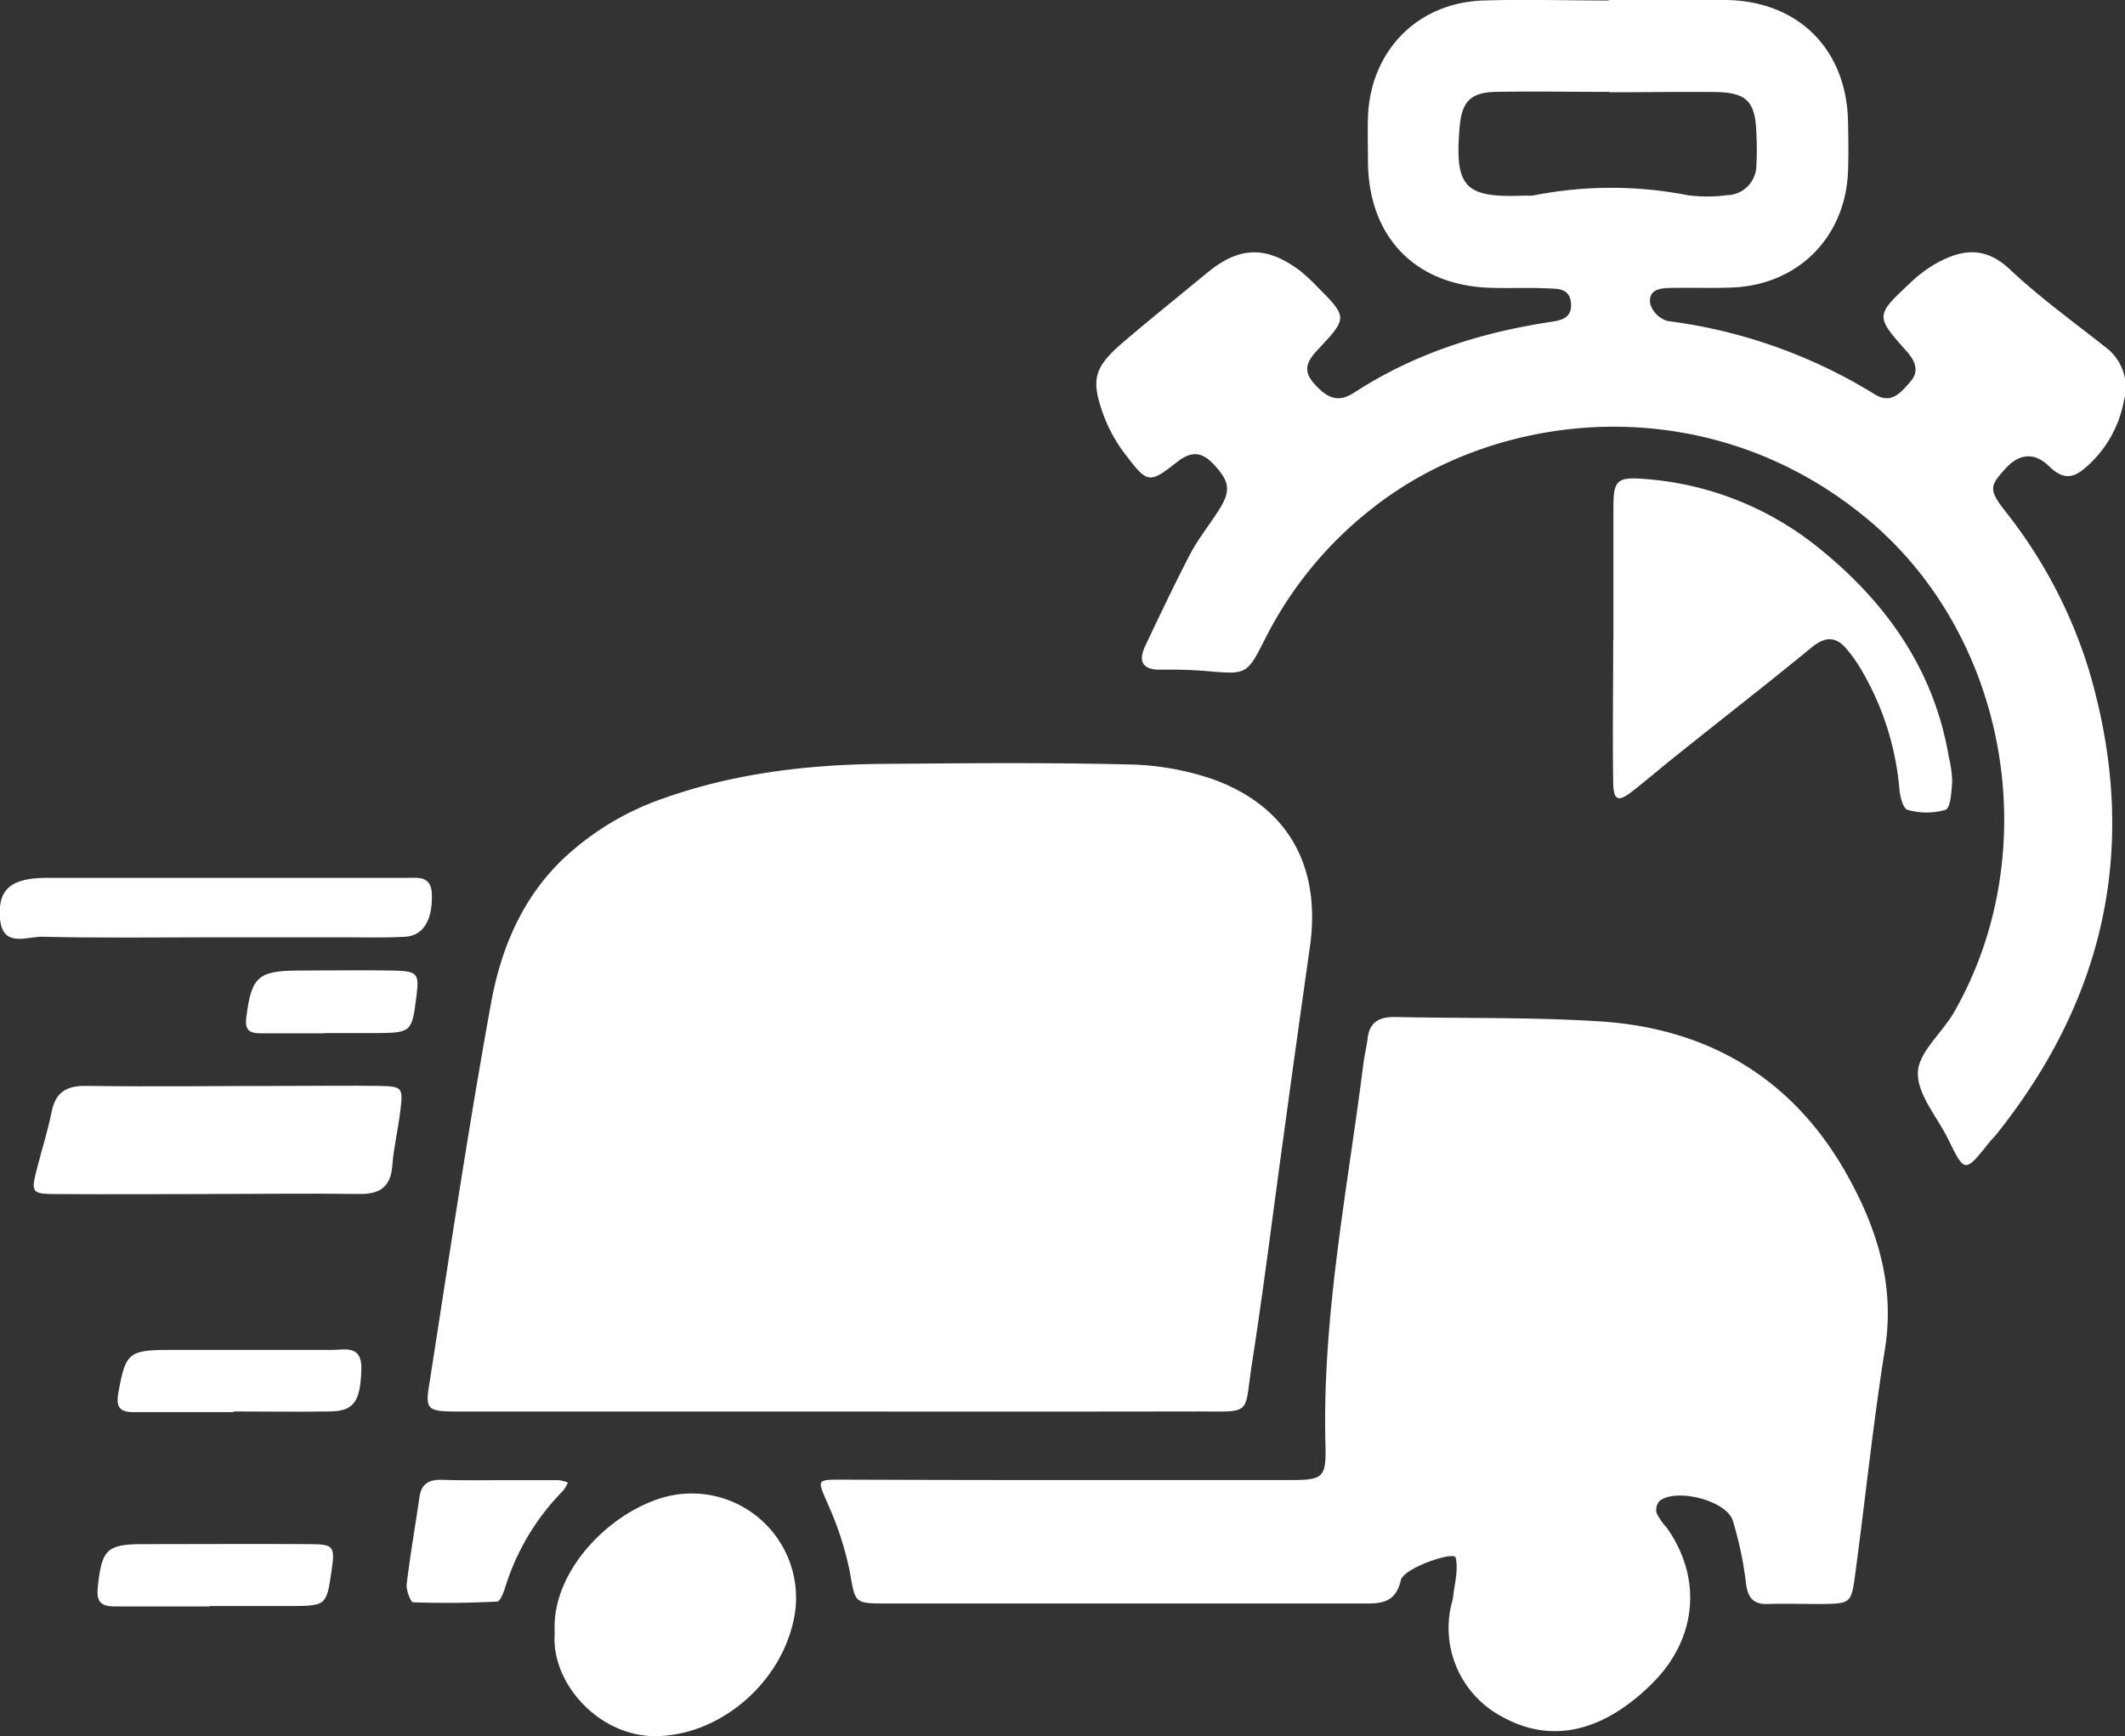<svg xmlns="http://www.w3.org/2000/svg" viewBox="0 0 297.91 243.35"><rect x="0" y="0" width="297.91" height="243.35" fill="#333333" stroke="none"/><title>receive</title><g id="Layer_2" data-name="Layer 2"><g id="Layer_1-2" data-name="Layer 1"><path d="M117.21,197.85q-26.49,0-53,0c-4.32,0-4.64-.23-4-4C63,176,65.63,158.24,68.85,140.56c1.41-7.72,4.46-15,10.52-20.56A38.92,38.92,0,0,1,93,111.91c10-3.56,20.41-4.76,31-4.84,11.33-.09,22.66-.2,34,.08a38.45,38.45,0,0,1,12.2,2.13c11.23,4.15,14.87,13.12,13.46,23.29q-2,14.1-3.92,28.2c-1.39,10.06-2.63,20.15-4.2,30.18-1.18,7.58.18,6.88-7.77,6.89Q142.45,197.88,117.21,197.85Z" style="fill:#fff"/><path d="M149.47,207.46q15.25,0,30.5,0c5.59,0,6,0,5.84-5.33-.42-17.95,3.12-35.47,5.34-53.13.15-1.16.44-2.29.58-3.45.28-2.27,1.58-3,3.77-3,9.65.22,19.34,0,29,.63,14.94,1,26.71,7.93,34.21,21.08,4.33,7.6,7,15.69,5.55,24.81-1.68,10.52-2.76,21.14-4.19,31.7-.54,4-.67,4-4.7,4.06-2.5,0-5-.07-7.5,0-2.13.08-2.83-.9-3.1-2.93a50.27,50.27,0,0,0-1.84-8.75c-.91-2.85-8-4.63-10.3-2.74a1.9,1.9,0,0,0-.38,1.7,9.21,9.21,0,0,0,1.39,2c4.93,6.87,4.43,15.44-2,21.84s-13.76,8.8-21.17,4.62a14.07,14.07,0,0,1-7-15.66,8.23,8.23,0,0,0,.24-1c.19-1.87.78-3.85.36-5.59-.23-.93-7.29,1.46-7.68,3.17-.79,3.47-3.15,3.27-5.71,3.27q-33.25,0-66.49,0c-4.52,0-4.26-.09-5.07-4.53a44.38,44.38,0,0,0-3.06-9.4c-1.47-3.44-1.66-3.42,1.94-3.43C128.47,207.44,139,207.46,149.47,207.46Z" style="fill:#fff"/><path d="M225.54,0c5.5,0,11-.08,16.49,0,10.1.17,16.83,6.91,17.05,17,.05,2.33.08,4.67,0,7-.36,9.27-7,15.92-16.22,16.3-2.83.12-5.66,0-8.5.06-1.57,0-3.36.19-3,2.27A3.64,3.64,0,0,0,233.79,45a72.62,72.62,0,0,1,29,10.25c2.37,1.48,3.67-.22,5-1.71s.74-2.91-.51-4.32c-4.36-4.89-4.35-5,.37-9.42a18.84,18.84,0,0,1,4-3c3.44-1.84,6.62-2.27,10,.85,4.24,4,8.95,7.4,13.51,11a7,7,0,0,1,2.59,7.54,16.14,16.14,0,0,1-4.62,8.66c-1.94,1.89-3.48,2.83-5.83.53-1.88-1.85-4-2-6.06.21-2.26,2.46-2.47,3-.27,5.87a67.86,67.86,0,0,1,11.85,22.36c7.14,24,2.64,45.69-12.94,65.18-.31.39-.68.74-1,1.13-3.43,4.3-3.42,4.3-5.75-.43-1.53-3.12-4.32-6.25-4.26-9.33.06-2.82,3.31-5.5,5-8.36,13-22.56,7.74-53-12.34-69.48-22.1-18.16-51.3-15.27-69-1.39A54,54,0,0,0,177.4,89.47c-2.59,5.09-2.57,5.07-8.07,4.61a62.59,62.59,0,0,0-6.49-.21c-2.66.06-3.34-1.12-2.26-3.39,2.07-4.35,4.13-8.71,6.37-13,1.08-2,2.57-3.88,3.83-5.83,1.84-2.85,1.65-4.12-.61-6.54-1.67-1.8-3.15-1.93-5.15-.35-3.81,3-4.16,3-7-.74a21.34,21.34,0,0,1-3.21-5.56c-2-5.39-1.46-7,2.95-10.75,3.8-3.22,7.68-6.34,11.52-9.51,4.48-3.69,8.28-3.78,13-.23a24.85,24.85,0,0,1,2.55,2.39c4,4,4.07,4.24.18,8.37-1.51,1.6-2.65,3-.74,5.08,1.63,1.8,3.16,2.8,5.57,1.23,8.38-5.46,17.68-8.42,27.51-9.91,1.47-.22,3.08-.51,2.89-2.65s-1.94-2-3.36-2.06c-2.49-.12-5,0-7.5-.07-10.7-.15-17.45-6.87-17.6-17.52,0-2.17-.07-4.33,0-6.5.37-9.26,7-16,16.25-16.26,5.83-.18,11.66,0,17.49,0Zm.09,12.88c-5.33,0-10.67-.1-16,0-3.51.09-4.69,1.41-5,4.9-.72,8.56.71,10,9.27,9.63a6.64,6.64,0,0,0,1,0,56.16,56.16,0,0,1,21.71-.05,20.57,20.57,0,0,0,5.49,0,4.2,4.2,0,0,0,4.13-4.2,39.62,39.62,0,0,0,0-4.5c-.14-4.39-1.32-5.68-5.67-5.76C235.63,12.85,230.63,12.93,225.63,12.93Z" style="fill:#fff"/><path d="M226.19,89.63c0-6.16,0-12.33,0-18.49,0-3.86.51-4.31,4.42-4a43.82,43.82,0,0,1,24.26,9.58c9.47,7.6,16.27,17.07,18.34,29.39a15.37,15.37,0,0,1,.47,3.45c-.09,1.39-.22,3.69-.93,3.95a9.63,9.63,0,0,1-5.33,0c-.6-.15-1.07-1.89-1.14-2.94a39.53,39.53,0,0,0-5-16.1,22.15,22.15,0,0,0-2.22-3.29c-1.49-1.89-3-2.13-5.06-.45-6.41,5.27-13,10.36-19.44,15.54-1.95,1.55-3.83,3.19-5.8,4.71s-2.56,1.16-2.6-1.32c-.1-6.66,0-13.32,0-20Z" style="fill:#fff"/><path d="M77.77,228.87c-.59-9.72,9.9-18.88,18-19.48a14.62,14.62,0,0,1,15.49,17.71c-1.93,9-10.34,16-19,16.25C84.14,243.61,77.19,236,77.77,228.87Z" style="fill:#fff"/><path d="M29,167.37c-7,0-14,.05-20.93,0-3.72,0-3.75-.17-2.86-3.68.66-2.58,1.48-5.12,2-7.72.53-2.79,2-3.8,4.83-3.76,9.64.13,19.27,0,28.91,0,4,0,8-.06,12,0,3.55.07,3.59.14,3.14,3.76-.31,2.47-.9,4.91-1.09,7.39-.22,2.93-1.63,4-4.5,4-7.14-.1-14.29,0-21.43,0Z" style="fill:#fff"/><path d="M29.95,131.38c-8,0-16,.12-24-.08-2.11-.05-5.56,1.6-5.94-2.44-.39-4.22,1.54-5.8,6.5-5.81q20.22,0,40.44,0c3.33,0,6.66,0,10,0,1.57,0,3.5-.37,3.59,2.25.13,3.51-1.11,5.82-3.66,6-3,.18-6,.07-9,.08Z" style="fill:#fff"/><path d="M32.73,197.94c-4.65,0-9.29,0-13.94,0-2,0-2.56-.67-2.2-2.72,1-5.5,1.4-6,7-6,7.63,0,15.27,0,22.9,0,1.79,0,4.25-.76,4.17,2.62-.11,4.55-1,6-4.49,6-4.48.08-9,0-13.44,0Z" style="fill:#fff"/><path d="M70.36,207.47c2.65,0,5.3,0,7.95,0a5.59,5.59,0,0,1,1.31.34A5.85,5.85,0,0,1,78.9,209a33.11,33.11,0,0,0-8.07,13.49c-.24.76-.72,2-1.14,2-3.91.2-7.84.24-11.76.1-.36,0-1-1.68-.92-2.5.49-4.11,1.21-8.18,1.8-12.28.27-1.86,1.38-2.43,3.11-2.39C64.73,207.52,67.55,207.48,70.36,207.47Z" style="fill:#fff"/><path d="M29.45,225.17c-4.47,0-8.95,0-13.42,0-2,0-2.53-.78-2.32-2.73.55-5.21,1.24-6,6.29-6,7.79,0,15.57-.05,23.36,0,3.49,0,3.62.31,3.11,3.82-.69,4.75-.75,4.82-5.58,4.86-3.81,0-7.62,0-11.43,0Z" style="fill:#fff"/><path d="M45.48,144.84c-3,0-6,0-8.93,0-1.71,0-2.27-.56-2-2.38.7-5.46,1.63-6.39,7.16-6.42,4.46,0,8.93-.08,13.39,0,3.52.09,3.69.38,3.26,3.77-.61,4.82-.74,4.94-5.41,5-2.48,0-5,0-7.44,0Z" style="fill:#fff"/></g></g></svg>